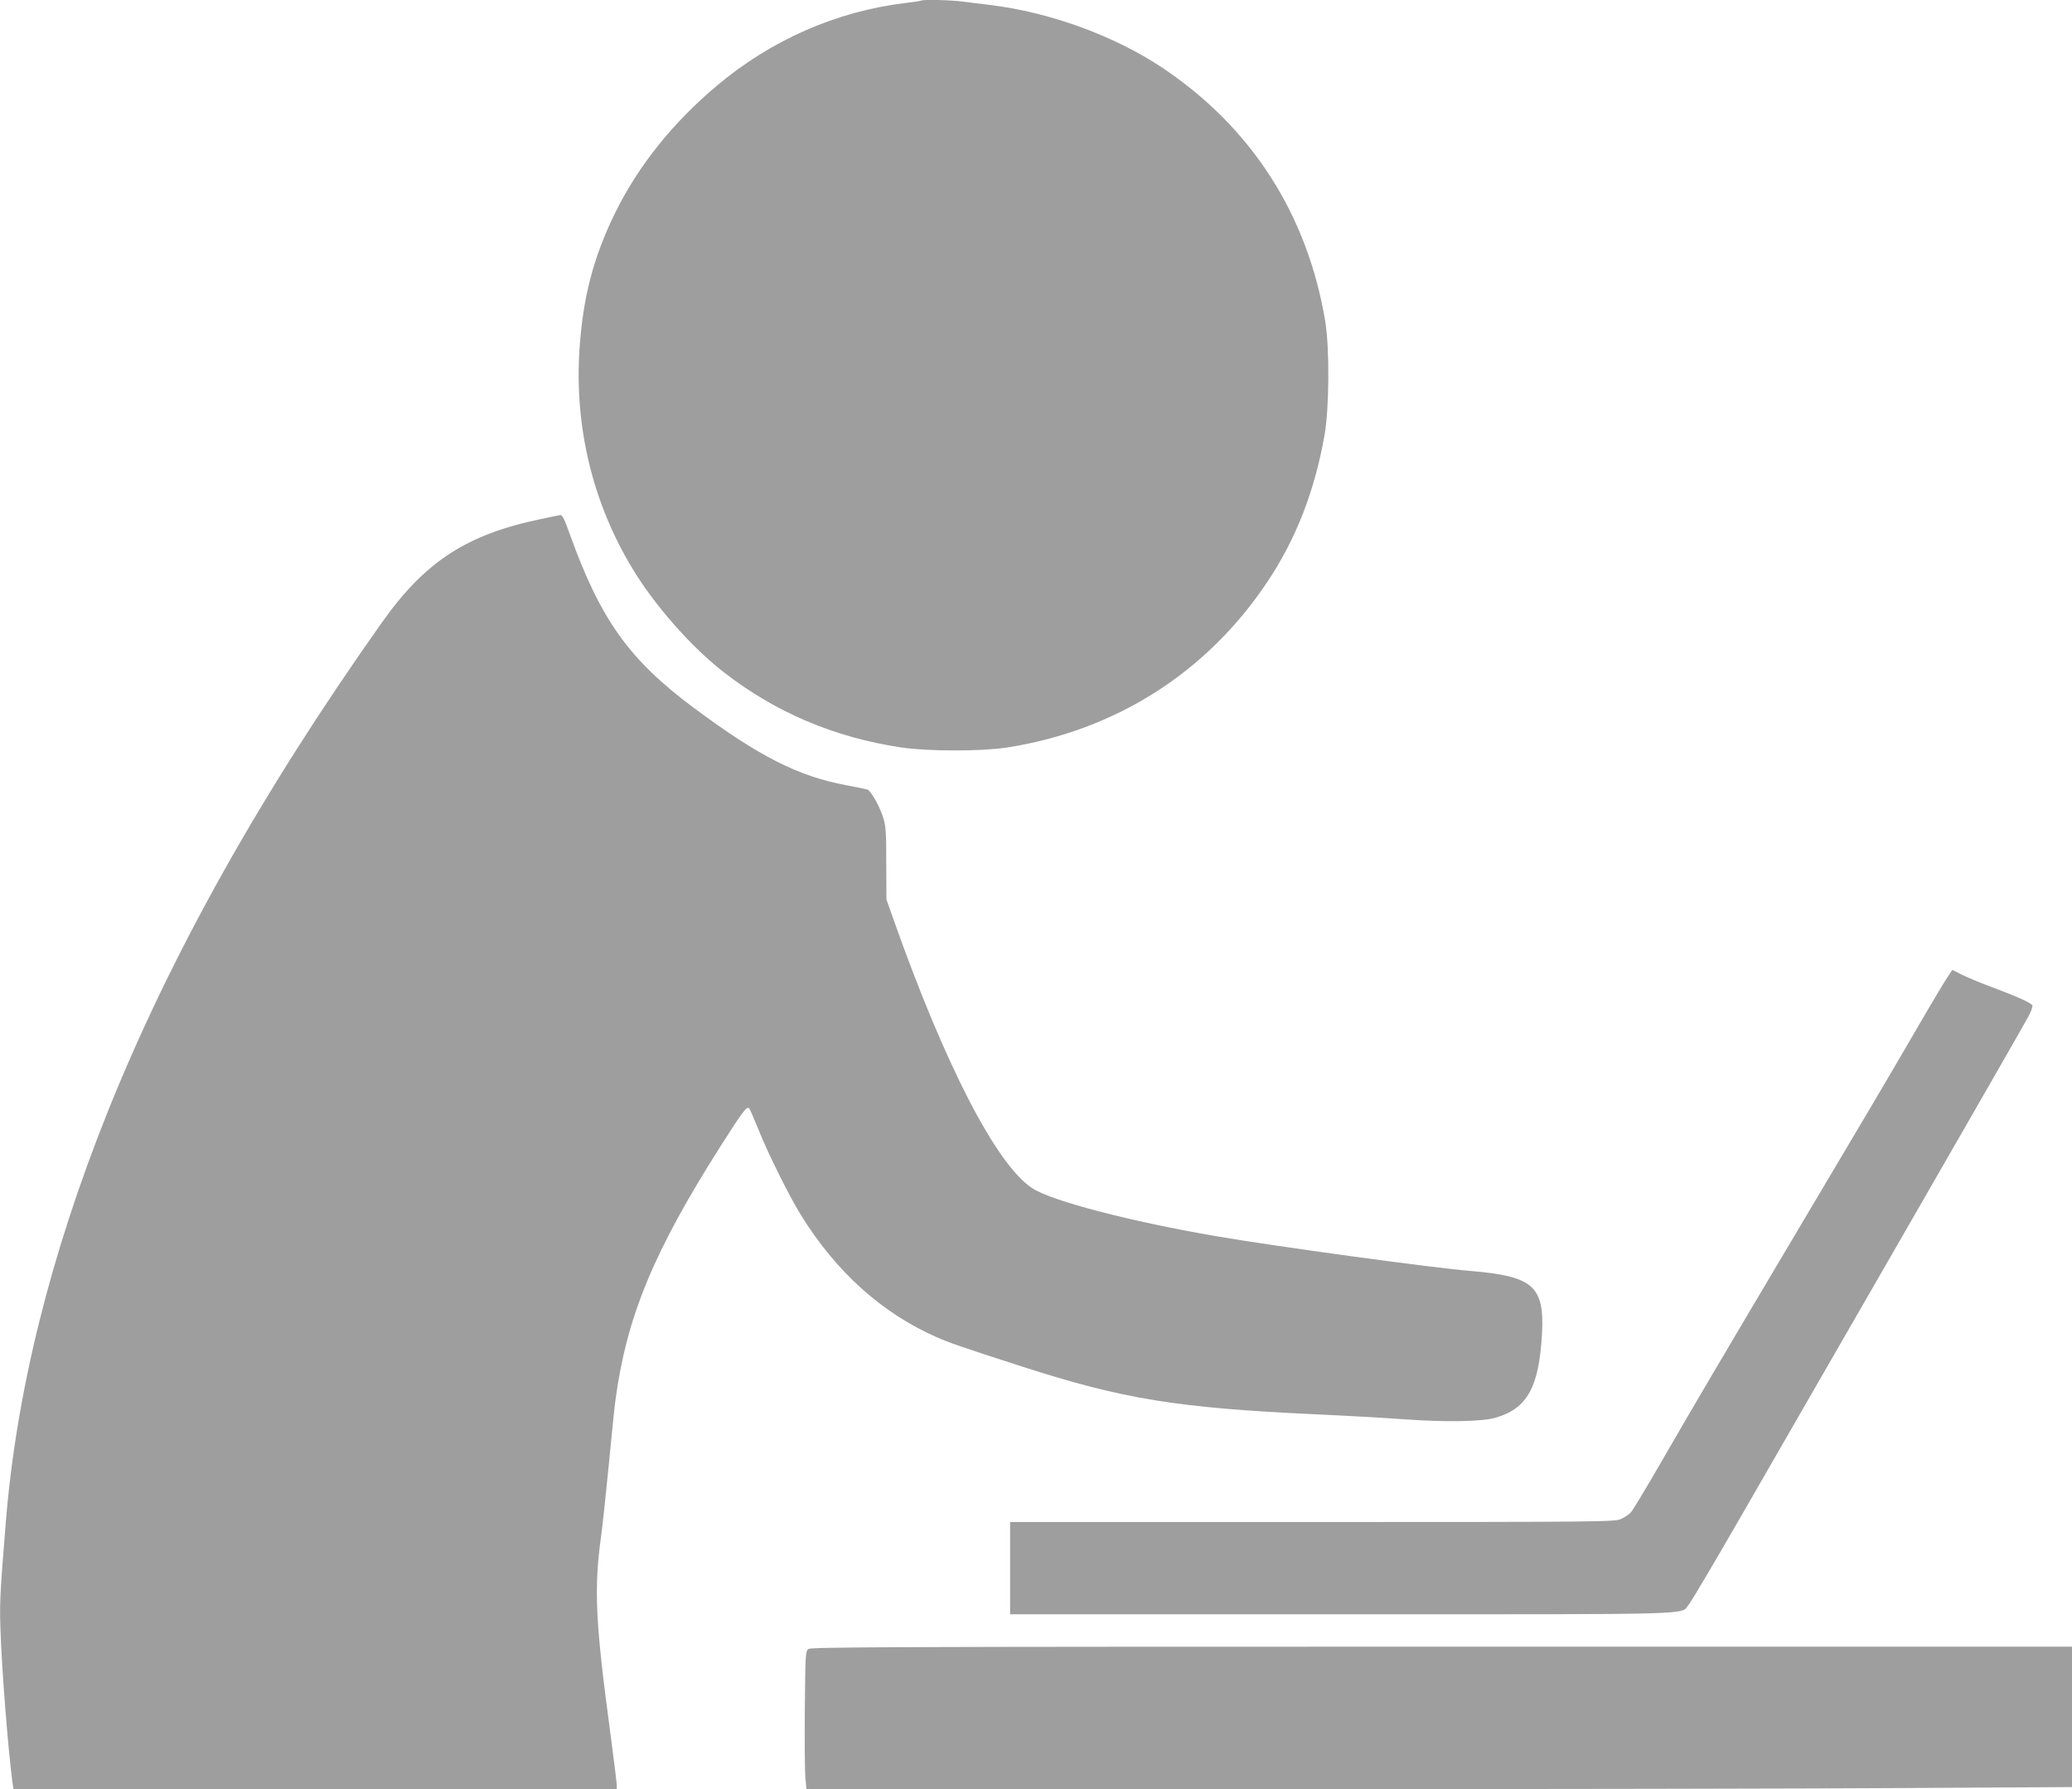 <?xml version="1.0" standalone="no"?>
<!DOCTYPE svg PUBLIC "-//W3C//DTD SVG 20010904//EN"
 "http://www.w3.org/TR/2001/REC-SVG-20010904/DTD/svg10.dtd">
<svg version="1.0" xmlns="http://www.w3.org/2000/svg"
 width="1280pt" height="1105pt" viewBox="0 0 1280 1105"
 preserveAspectRatio="xMidYMid meet">
<g transform="translate(0,1105) scale(0.1,-0.1)"
fill="#9e9e9e" stroke="none">
<path d="M5689 11046 c-2 -2 -47 -9 -99 -15 -422 -51 -826 -228 -1160 -509
-274 -230 -487 -496 -630 -787 -134 -274 -198 -517 -220 -840 -32 -479 80
-948 326 -1355 138 -229 365 -487 567 -643 318 -247 681 -401 1092 -463 165
-25 495 -25 654 -1 674 105 1238 464 1612 1026 176 264 290 558 351 901 30
169 32 537 5 705 -110 661 -456 1199 -1007 1567 -299 199 -699 344 -1070 388
-52 6 -125 15 -162 20 -66 10 -251 14 -259 6z"/>
<path d="M3340 7844 c-458 -95 -715 -263 -981 -639 -748 -1056 -1308 -2058
-1697 -3030 -352 -881 -561 -1725 -626 -2525 -36 -442 -39 -502 -33 -665 8
-247 45 -714 73 -937 l7 -48 1863 0 1864 0 0 25 c0 14 -18 157 -39 318 -93
690 -103 893 -57 1224 8 59 29 252 46 428 17 176 35 356 41 400 69 522 236
925 656 1585 132 207 157 240 171 225 5 -6 30 -64 57 -130 60 -151 189 -409
262 -528 218 -352 500 -606 838 -755 88 -38 139 -56 529 -182 625 -201 953
-255 1816 -295 179 -8 426 -22 550 -31 248 -18 473 -14 555 9 200 56 273 189
291 523 15 290 -56 352 -436 384 -238 19 -1215 153 -1576 215 -531 91 -1021
219 -1138 297 -221 146 -536 756 -854 1653 l-46 130 -1 225 c0 204 -3 231 -22
290 -24 70 -75 158 -95 164 -7 2 -65 14 -128 26 -300 56 -540 178 -945 479
-396 295 -573 541 -761 1061 -37 104 -50 131 -63 129 -3 0 -58 -12 -121 -25z"/>
<path d="M12032 5017 c-16 -23 -103 -168 -192 -322 -185 -318 -316 -540 -780
-1320 -427 -719 -592 -998 -795 -1350 -92 -159 -177 -301 -189 -314 -11 -13
-39 -32 -61 -42 -38 -18 -113 -19 -1907 -19 l-1868 0 0 -285 0 -285 2050 0
c2237 0 2090 -4 2141 58 15 16 158 259 319 538 161 280 623 1081 1025 1779
403 699 744 1294 759 1323 15 29 24 57 21 63 -11 16 -84 50 -233 106 -79 29
-170 67 -202 83 l-59 30 -29 -43z"/>
<path d="M4994 866 c-18 -14 -19 -31 -22 -368 -2 -194 0 -386 3 -425 l7 -73
2881 0 c1585 0 3344 3 3910 7 l1027 6 0 434 0 433 -3893 0 c-3345 0 -3896 -2
-3913 -14z"/>
</g>
</svg>
